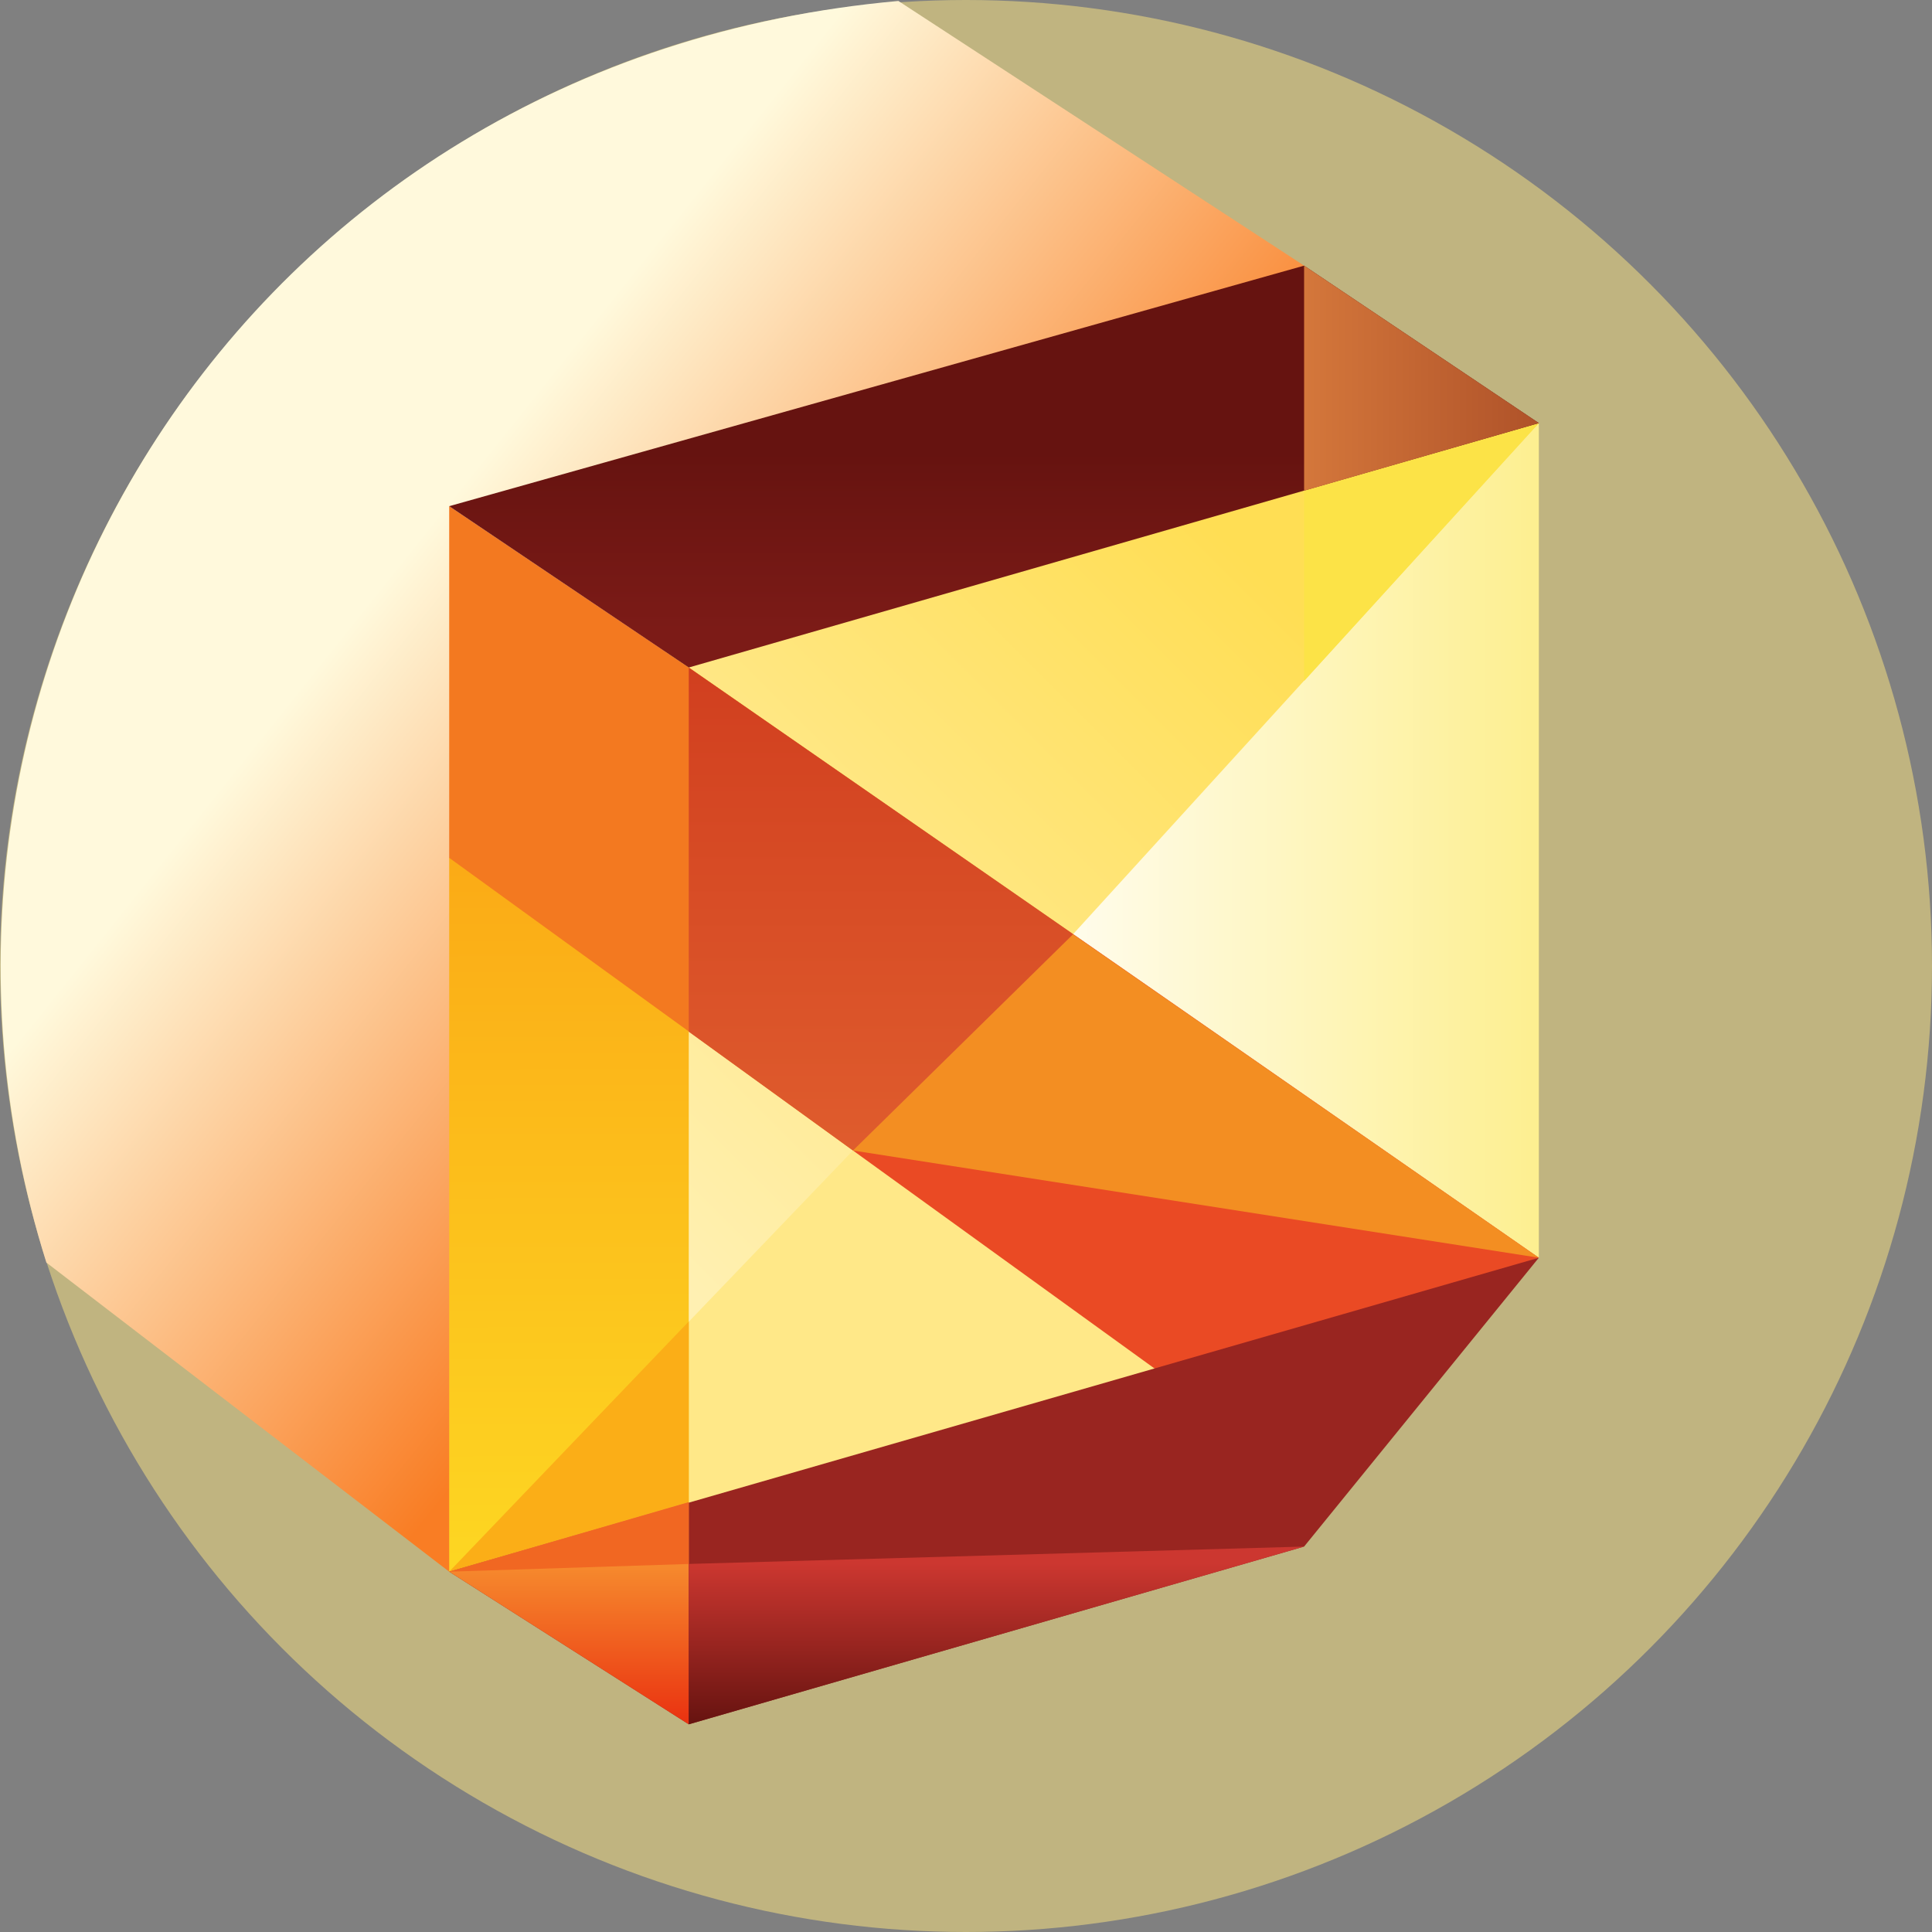 <svg xmlns="http://www.w3.org/2000/svg" width="100%" height="100%" viewBox="0 0 2000 2000" >
	<rect x="0" y="0" width="2000" height="2000" fill="#808080" stroke="none"/>
	<g id="bg">
		<circle display="inline" opacity="0.5" fill="#FFE981d0" cx="1000" cy="1000" r="1000"/>
		<linearGradient id="SVGID_0_" gradientUnits="userSpaceOnUse" x1="900" y1="1000" x2="400" y2="600">
			<stop  offset="0" style="stop-color:#F97D24a0"/>
			<stop  offset="1" style="stop-color:#FFF9DCa0"/>
		</linearGradient>
		<path fill="url(#SVGID_0_)" d="M1350,275 L930,1 C248,62 -140,710 48,1307 L465,1627 Z"/>
	</g>
	<g id="backside">
		<linearGradient id="SVGID_1_" gradientUnits="userSpaceOnUse" x1="1069" y1="870" x2="1593" y2="870">
			<stop  offset="0" style="stop-color:#FFFDF3"/>
			<stop  offset="1" style="stop-color:#FDEF90"/>
		</linearGradient>
		<polygon fill="url(#SVGID_1_)" points="1593,1302 1593,438 1069,967"/>
		<polygon fill="#FFE888" points="1238,1422 692,1031 687,1579"/>
		<linearGradient id="SVGID_2_" gradientUnits="userSpaceOnUse" x1="550" y1="1173" x2="1218" y2="505">
			<stop  offset="0" style="stop-color:#FFF0B2"/>
			<stop  offset="1" style="stop-color:#FFDE54"/>
		</linearGradient>
		<polygon fill="url(#SVGID_2_)" points="883,1191 695,1387 688,674 1593,438 1110,968"/>
	</g>
	<g id="leftside">
		<linearGradient id="SVGID_3_" gradientUnits="userSpaceOnUse" x1="589" y1="1616" x2="588" y2="898">
			<stop  offset="0" style="stop-color:#FDD622"/>
			<stop  offset="1" style="stop-color:#FBAB16"/>
		</linearGradient>
		<polygon fill="url(#SVGID_3_)" points="713,691 713,1619 465,1627 465,888"/>
		<polygon fill="#FBAE17" points="465,1627 713,1368 713,1555"/>
		<polygon fill="#FCE347" points="1593,438 1350,508 1350,705"/>
	</g>
	<g id="s">
		<g id="slope">
			<polygon fill="#EA4A24" points="883,1191 1111,967 1593,1302 1215,1431"/>
			<polygon fill="#F37920" points="465,888 883,1191 713,691 465,524"/>
			<polygon fill="#F38E22" points="713,691 883,1191 1593,1302"/>
			<linearGradient id="SVGID_4_" gradientUnits="userSpaceOnUse" x1="912" y1="1191" x2="912" y2="690">
				<stop  offset="0" style="stop-color:#DF5C2D"/>
				<stop  offset="1" style="stop-color:#D13F1F"/>
			</linearGradient>
			<polygon fill="url(#SVGID_4_)" points="883,1191 713,1068 713,691 1111,967"/>
		</g>
		<g id="base">
			<polygon fill="#992520" points="1350,1601 1593,1302 465,1627 713,1785"/>
			<linearGradient id="SVGID_5_" gradientUnits="userSpaceOnUse" x1="589" y1="1780" x2="589" y2="1622">
				<stop  offset="0" style="stop-color:#EA3411"/>
				<stop  offset="1" style="stop-color:#F6892D"/>
			</linearGradient>
			<polygon fill="url(#SVGID_5_)" points="713,1555 465,1627 713,1785"/>
			<polygon fill="#F16722" points="713,1555 465,1627 713,1619"/>
			<linearGradient id="SVGID_6_" gradientUnits="userSpaceOnUse" x1="1031" y1="1785" x2="1031" y2="1618">
				<stop  offset="0" style="stop-color:#661310"/>
				<stop  offset="1" style="stop-color:#CC3730"/>
			</linearGradient>
			<polygon fill="url(#SVGID_6_)" points="1350,1601 713,1619 713,1785"/>
		</g>
		<g id="top">
			<linearGradient id="SVGID_7_" gradientUnits="userSpaceOnUse" x1="1029" y1="652" x2="1029" y2="469">
				<stop  offset="0" style="stop-color:#7C1B17"/>
				<stop  offset="1" style="stop-color:#661310"/>
			</linearGradient>
			<polygon fill="url(#SVGID_7_)" points="1593,438 1350,275 465,524 713,691"/>
			<linearGradient id="SVGID_8_" gradientUnits="userSpaceOnUse" x1="1350" y1="391" x2="1593" y2="391">
				<stop  offset="0" style="stop-color:#D4773B"/>
				<stop  offset="1" style="stop-color:#AF5229"/>
			</linearGradient>
			<polygon fill="url(#SVGID_8_)" points="1593,438 1350,275 1350,508"/>
		</g>
	</g>
</svg>
